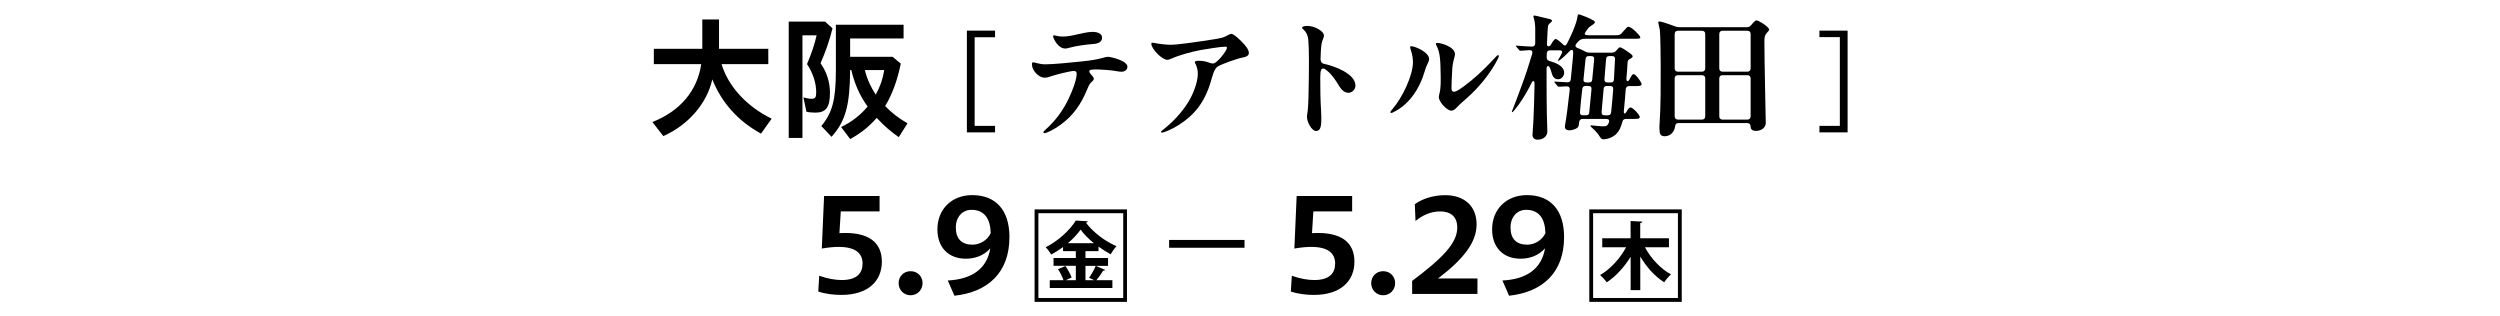 <?xml version="1.0" encoding="UTF-8"?>
<svg id="_レイヤー_1" data-name="レイヤー 1" xmlns="http://www.w3.org/2000/svg" width="438.34" height="55.44" viewBox="0 0 438.34 55.44">
  <defs>
    <style>
      .cls-1 {
        fill: none;
      }
    </style>
  </defs>
  <rect class="cls-1" width="438.34" height="55.44"/>
  <g>
    <g>
      <path d="M143.47,51.14l.17-2.79c1.53.54,2.86.75,3.94.75,2.69,0,3.66-1.23,3.66-2.9,0-2.48-2.38-3.45-7.15-2.62l.4-9.21h9.73v2.69h-6.8l-.24,3.82c5.17-.31,7.44,1.65,7.44,5s-2.36,5.83-7.11,5.83c-1.23,0-2.64-.14-4.04-.59Z"/>
      <path d="M157.56,49.65c0-1.13.83-2.1,2.1-2.1s2.1.97,2.1,2.1-.87,2.12-2.1,2.12-2.1-.97-2.1-2.12Z"/>
      <path d="M166.18,49.18c4.13-.21,6.85-1.96,7.46-5.64-1.23,1.39-2.86,1.82-4.3,1.82-3.07,0-4.98-2.01-4.98-5.15,0-3.52,2.5-6,6.11-6,4.08,0,6.52,2.57,6.52,7.37,0,6.16-3.71,9.63-9.65,10.27l-1.16-2.67ZM170.52,42.9c1.2,0,2.6-.71,3.19-2.03-.07-2.55-1.13-4.08-3.38-4.08-1.6,0-2.74,1.27-2.74,3.09,0,2.01,1.04,3.02,2.93,3.02Z"/>
      <path d="M181.4,36.72h16.2v16.21h-16.2v-16.21ZM196.94,52.25v-14.87h-14.87v14.87h14.87ZM186.39,44.04v-.72c-.65.47-1.35.92-2.07,1.31-.22-.38-.65-.97-.97-1.28,2.21-1.1,4.32-3.1,5.28-4.68l2.09.13c-.02.13-.14.23-.32.23,1.24,1.71,3.48,3.35,5.37,4.14-.38.38-.77.95-1.04,1.42-.7-.38-1.42-.85-2.12-1.35v.79h-2.29v1.21h3.96v1.37h-3.96v2.52h1.53l-.9-.43c.43-.59.88-1.39,1.17-2.09l1.66.72c-.05.09-.18.13-.36.13-.32.54-.76,1.15-1.19,1.67h2.81v1.37h-10.98v-1.37h2.41c-.2-.59-.61-1.42-.97-1.93l1.31-.56c.38.54.9,1.48,1.08,2.02l-1.04.47h1.78v-2.52h-3.91v-1.37h3.91v-1.21h-2.21ZM191.79,42.64c-.94-.77-1.76-1.6-2.32-2.38-.54.77-1.31,1.6-2.23,2.38h4.56Z"/>
      <path d="M204.99,42.07h13.22v1.37h-13.22v-1.37Z"/>
      <path d="M226.33,51.14l.17-2.79c1.53.54,2.86.75,3.94.75,2.69,0,3.66-1.23,3.66-2.9,0-2.48-2.38-3.45-7.15-2.62l.4-9.21h9.73v2.69h-6.8l-.24,3.82c5.17-.31,7.44,1.65,7.44,5s-2.36,5.83-7.11,5.83c-1.23,0-2.64-.14-4.04-.59Z"/>
      <path d="M240.42,49.65c0-1.13.83-2.1,2.1-2.1s2.1.97,2.1,2.1-.87,2.12-2.1,2.12-2.1-.97-2.1-2.12Z"/>
      <path d="M247.6,49.25c5.36-4.01,7.91-6.63,7.91-9.35,0-2.01-1.25-2.83-3.02-2.83-1.61,0-3.07.66-4.3,1.68l-.12-2.95c1.27-.92,3.19-1.58,5.31-1.58,3.33,0,5.52,1.87,5.52,5.12,0,3.07-2.17,6-6.77,9.49h6.92v2.71h-11.45v-2.29Z"/>
      <path d="M263.44,49.18c4.13-.21,6.84-1.96,7.46-5.64-1.23,1.39-2.86,1.82-4.3,1.82-3.07,0-4.98-2.01-4.98-5.15,0-3.52,2.5-6,6.11-6,4.08,0,6.51,2.57,6.51,7.37,0,6.16-3.71,9.63-9.65,10.27l-1.16-2.67ZM267.78,42.9c1.2,0,2.6-.71,3.19-2.03-.07-2.55-1.13-4.08-3.38-4.08-1.61,0-2.74,1.27-2.74,3.09,0,2.01,1.04,3.02,2.93,3.02Z"/>
      <path d="M278.66,36.72h16.21v16.21h-16.21v-16.21ZM279.33,37.38v14.87h14.87v-14.87h-14.87ZM288.42,43.36c1.04,1.93,2.74,3.78,4.57,4.75-.38.32-.94.97-1.19,1.39-1.64-1.03-3.12-2.68-4.2-4.52v5.89h-1.69v-5.85c-1.12,1.82-2.61,3.44-4.18,4.48-.27-.38-.81-.97-1.17-1.28,1.8-1.03,3.51-2.92,4.55-4.86h-4.18v-1.58h4.97v-3.03l2.05.11c0,.14-.11.23-.36.25v2.67h5.04v1.58h-4.23Z"/>
    </g>
    <g>
      <path d="M114.38,21.4c4.86-1.91,7.88-5.48,8.57-10.15h-8.31v-2.69h8.5V3.41h2.93v5.15h8.64v2.69h-8.19c1.16,3.89,4.39,7.41,8.78,9.56l-1.87,2.62c-4.04-2.22-6.89-5.41-8.54-9.51-.92,4.2-4.2,8-8.59,9.94l-1.91-2.46Z"/>
      <path d="M138.3,3.79h6.37l1.3,1.18c-.54,2.17-1.25,4.2-2.1,6.11,1.11,1.6,1.65,3.33,1.65,5.22,0,2.5-.71,3.45-2.55,3.45-.64,0-1.25-.07-1.58-.17l-.52-2.5c.5.14,1.02.24,1.44.24.64,0,.8-.24.8-1.18,0-1.58-.57-3.33-1.61-4.91.73-1.68,1.39-3.64,1.68-5.03h-2.48v17.99h-2.41V3.79ZM147.46,22.27c1.75-.8,3.38-2.05,4.67-3.59-1.37-1.87-2.31-3.99-2.86-6.4h-.21c-.05,6.23-.8,8.95-3.26,11.71l-1.79-1.89c1.94-2.34,2.55-4.63,2.55-9.8v-7.96h11.87v2.41h-9.37v3.21h7.44l1.44,1.2c-.61,2.97-1.49,5.36-2.74,7.44,1.06,1.11,2.41,2.17,3.92,3.02l-1.53,2.43c-1.27-.85-2.69-2.1-3.87-3.38-1.39,1.58-2.81,2.71-4.65,3.71l-1.6-2.12ZM155.04,12.29h-3.4c.35,1.46,1.01,2.95,1.91,4.3.73-1.3,1.23-2.69,1.49-4.3Z"/>
      <path d="M169.53,5.37h4.94v1.16h-3.58v15.54h3.58v1.14h-4.94V5.37Z"/>
      <path d="M191.15,12.88c.24.28.64.68.64.94,0,.21-.14.31-.52.68-.19.19-.31.35-.66,1.2-1.06,2.55-2.38,4.51-4.63,6.16-1.18.87-2.5,1.49-2.86,1.49-.12,0-.17-.07-.17-.17,0-.12.19-.28.42-.5,1.72-1.53,3.07-3.38,4.06-5.5.73-1.56,1.35-3.28,1.35-4.27,0-.26-.12-.47-.52-.47-.52,0-3.02.61-4.01.94-.35.12-.64.24-1.09.24-1.09,0-2.22-1.32-2.22-2.29,0-.28.02-.4.24-.4.26,0,1.06.35,2.1.35,1.58,0,4.79-.35,6.49-.52,1.2-.12,2.53-.31,3.59-.61.4-.12.64-.19.94-.19.35,0,3.38.64,3.38,1.75,0,.5-.45.87-1.04.87-.24,0-.78-.07-.99-.12-.59-.14-2.64-.28-3.16-.28-1.23,0-1.49.02-1.49.38,0,.05.02.17.14.31ZM184.77,6.2c.26,0,.9.21,1.44.21.9,0,1.63-.14,2.53-.35.73-.17,2.03-.47,2.79-.47,1.06,0,1.7.38,1.7,1.01,0,1.01-1.16,1.09-1.72,1.13-.97.07-2.86.31-4.08.66-.33.09-.45.12-.64.12-1.35,0-2.15-1.87-2.15-2.17,0-.09.02-.14.14-.14Z"/>
      <path d="M203.12,7.66c.38.07,1.51.19,2.15.19,1.23,0,4.82-.52,7.77-.99,1.01-.17,1.46-.26,2.01-.57.5-.28.68-.35.87-.35.31,0,.97.54,1.68,1.25.83.83,1.37,1.51,1.37,2.1,0,.42-.38.68-1.09.8-.85.14-3.59,1.11-4.32,1.54-.73.42-1.02,1.89-1.3,2.81-1.13,3.68-2.93,5.78-5.64,7.51-1.11.71-2.55,1.3-2.88,1.3-.09,0-.17-.02-.17-.12,0-.12.24-.28.5-.5.28-.24,2.55-1.94,4.27-4.72.85-1.37,1.68-3.47,1.68-4.98,0-.57-.14-1.2-.35-1.61-.14-.26-.17-.35-.17-.42,0-.21.31-.24.68-.24.8,0,1.27.12,1.91.35.26.09.45.14.66.12.68-.07,2.38-2.27,2.38-2.74,0-.09-.05-.21-.26-.21-.83,0-3.35.43-4.34.59-1.6.31-3.73.87-5.19,1.53-.26.12-.52.19-.68.19-.9,0-2.79-1.91-2.79-2.81,0-.12.05-.19.19-.19s.61.09,1.06.17Z"/>
      <path d="M229.35,4.55c1.02,0,2.79.85,2.79,1.7,0,.12-.02.21-.12.47-.14.35-.24.61-.31,1.01-.09.52-.17,2.1-.17,2.62,0,.42.19.76.64.85,1.58.33,5.48,1.65,5.48,3.82,0,.61-.54,1.25-1.25,1.25-.64,0-1.2-.5-1.61-1.18-.59-1.02-1.3-2.03-2.08-2.67-.38-.31-.54-.4-.73-.4-.26,0-.5.12-.5,1.56,0,1.96.02,3.87.14,5.78.02.4.05.83.05,1.23,0,1.39-.07,2.38-.92,2.38-.75,0-1.6-1.53-1.6-2.48,0-.14.02-.38.09-.8.17-.97.21-3.71.24-6.3.05-4.13-.02-6.35-.19-6.94-.12-.5-.33-.87-.73-1.25-.24-.21-.26-.26-.26-.35,0-.26.64-.31,1.04-.31Z"/>
      <path d="M250.22,11.37c-.19.4-.28.64-.42,1.13-.9,3.14-2.69,5.59-4.96,6.89-.5.28-.78.42-.92.42-.09,0-.14-.05-.14-.14s.07-.19.35-.52c1.75-2.03,3.61-5.88,3.61-8.29,0-.59-.12-1.25-.28-1.79-.14-.45-.21-.66-.21-.78,0-.17.09-.19.21-.19.57,0,3.12,1.01,3.12,2.27,0,.24-.17.57-.35.99ZM262.14,11.23c-1.23,2.1-2.9,4.13-4.79,5.83-.94.85-1.42,1.23-1.84,1.7-.4.42-.66.64-1.06.64-.73,0-2.17-1.51-2.17-2.36,0-.09,0-.19.09-.57.12-.45.26-1.09.24-2.83-.05-3.3-.09-4.34-.76-5.69-.05-.09-.09-.19-.09-.28s.09-.14.33-.14c.54,0,3.02.66,3.02,1.98,0,.21-.07.4-.14.68-.21.8-.31,1.32-.35,2.17-.09,1.58-.12,2.38-.12,3.16,0,.35.14.57.42.57.4,0,1.2-.47,2.95-1.89,1.51-1.23,2.9-2.6,4.37-4.2.26-.28.33-.33.42-.33s.14.07.14.14c0,.21-.26.73-.66,1.42Z"/>
      <path d="M268.71,23.59c0-.31.09-1.35.14-2.2.07-1.46.17-4.01.21-6.59.02-.57-.21-.94-.59-.14-.09.21-.19.38-.28.57-.75,1.44-1.7,2.95-2.69,4.13-.24.28-.31.31-.35.31-.02,0-.07-.02-.07-.07,0-.02.02-.12.14-.4.24-.57,1.11-2.86,1.65-4.37.64-1.72,1.2-3.45,1.77-5.36.12-.47,0-.68-.52-.68-.09,0-.71.05-1.18.09-.24.02-.35.02-.38.02-.09,0-.14-.05-.21-.14l-.45-.52c-.07-.09-.12-.17-.12-.19,0-.05.02-.05.07-.05h.05c.61.05,2.29.17,2.71.17.35,0,.57-.21.57-.59v-2.62c0-.57-.09-1.32-.28-1.89-.02-.07-.05-.14-.05-.21s.07-.14.19-.14c.05,0,.19.02.38.07l2.38.57c.17.05.31.12.31.28,0,.09-.05.19-.28.38-.21.17-.38.31-.42.64-.05.38-.07.92-.12,1.98-.02.26-.02.73-.05,1.11,0,.59.54.4.73.02.26-.5.61-.94.8-.94s.8.47,1.23.92c.28.31.54.31.73-.07.12-.21.21-.4.31-.61.57-1.16,1.02-2.22,1.32-3.16.09-.28.17-.61.24-1.06.05-.26.09-.33.19-.33s.26.05.59.17c.92.33,2.27.9,2.27,1.18,0,.19-.21.35-.71.68-.21.14-.38.26-.59.57l-.26.35c-.38.5-.28.71.38.71h4.77c.75,0,.87-.07,1.35-.64.57-.66.73-.85.97-.85.5,0,2.05,1.56,2.05,1.84,0,.24-.26.26-.76.26h-8.95c-.59,0-.92.21-1.18.5l-.24.26c-.35.42-.35.68.21.9.33.12.76.31,1.27.59.26.14.45.19.73.19h3.94c.31,0,.54-.09.75-.35.38-.45.54-.59.68-.59.21,0,1.01.52,1.44.83.4.28.76.54.76.76,0,.12-.05.21-.38.4-.38.21-.5.28-.52.87-.02.73-.12,1.79-.19,2.57-.05.61.31.66.54.21.38-.78.57-.94.73-.94.35,0,1.39,1.42,1.39,1.75s-.43.35-.97.35h-1.2c-.35,0-.59.19-.61.57-.09,1.25-.21,2.6-.33,3.82-.05.47.19.57.42.19.42-.75.59-.83.78-.83.38,0,1.6,1.32,1.6,1.68,0,.33-.5.33-1.01.33h-1.42c-.35,0-.57.19-.64.54-.21.83-.5,1.51-1.01,2.05-.64.68-1.72.99-2.31.99-.24,0-.42-.12-.66-.52-.19-.33-.64-.9-1.35-1.53-.21-.19-.26-.24-.26-.31s.07-.09.17-.09c.12,0,1.54.17,1.89.17.4,0,.71,0,.87-.17.07-.07.19-.21.28-.42.19-.52.02-.71-.5-.71h-4.08c-.35,0-.59.21-.61.61-.07.68-.14.8-.31.94-.24.21-.87.45-1.39.45-.57,0-.8-.28-.8-.61,0-.12.02-.31.05-.42.21-1.09.54-3.66.8-6.07.05-.4-.17-.64-.57-.61l-.92.05c-.28.02-.42.02-.45.02-.05,0-.07,0-.21-.14l-.45-.54c-.07-.07-.09-.12-.09-.17s.02-.05.07-.05h.12l2.08.12c.38.02.59-.19.61-.57.17-1.58.24-2.27.35-3.56.05-.52.07-.94.07-1.13,0-.35-.21-.66-.66-.17l-.38.38c-.73.73-1.42,1.3-1.56,1.3-.05,0-.07-.02-.07-.07,0-.07.07-.17.21-.4.09-.17.21-.4.38-.68.26-.47.21-.71-.4-.71h-1.56c-.38,0-.59.19-.59.59l-.02.64c0,.35.17.57.52.66,1.32.35,2.55.97,2.55,2.08,0,.4-.38,1.11-1.06,1.11-.47,0-.9-.24-1.13-1.09-.05-.14-.17-.61-.31-.92-.21-.42-.57-.47-.59.19,0,3.28.02,7.22.05,7.88.02,1.04.09,2.64.09,3.09,0,.71-.59,1.44-1.7,1.44-.68,0-.92-.45-.92-.87ZM278.05,20.22c.45,0,.59-.21.61-.57l.38-3.97c.05-.38-.09-.61-.57-.61h-.4c-.45,0-.59.19-.64.54-.14,1.25-.31,2.74-.4,3.99-.02.4.09.61.57.61h.45ZM277.65,13.85c-.05.38.07.61.54.61h.38c.45,0,.59-.21.61-.57l.33-3.45c.05-.38-.09-.61-.57-.61h-.33c-.45,0-.57.21-.61.57l-.35,3.45ZM281.78,15.07c-.45,0-.59.21-.61.57l-.35,3.97c-.02.38.09.61.57.61h.47c.47,0,.59-.19.64-.61.14-1.25.26-2.71.35-3.92.02-.4-.09-.61-.57-.61h-.5ZM282.59,9.83h-.38c-.45,0-.59.21-.61.57l-.28,3.45c-.02.38.09.61.57.61h.5c.47,0,.57-.19.59-.57.07-1.13.14-2.29.19-3.47.02-.38-.09-.59-.57-.59Z"/>
      <path d="M290.95,22.67c0-.21,0-.4.02-.75.24-3.47.21-6.92.21-10.53,0-1.13-.05-5.15-.14-6.04-.02-.21-.14-.73-.19-.9-.05-.19-.09-.38-.09-.5s.05-.19.17-.19c.38,0,1.79.5,2.79.87.26.09.47.14.73.14h11.85c.31,0,.52-.12.73-.35.33-.42.73-.85.94-.85.35,0,2.22,1.13,2.22,1.63,0,.07-.05.17-.17.31-.4.47-.66.61-.66,1.72,0,3.23.24,13.74.24,14.33,0,.78-.71,1.39-1.72,1.39-.75,0-.94-.38-.94-.78,0-.38-.21-.59-.59-.59h-12.06c-.5,0-.57.38-.59.59-.05.4-.21.85-.61,1.25-.35.35-.87.47-1.2.47-.8,0-.92-.47-.92-1.23ZM298.4,12.57c.38,0,.59-.21.59-.59v-6c0-.38-.21-.59-.59-.59h-4.18c-.38,0-.59.21-.59.59v6c0,.38.21.59.59.59h4.18ZM298.4,20.97c.38,0,.59-.21.59-.59v-6.61c0-.38-.21-.59-.59-.59h-4.18c-.38,0-.59.21-.59.59v6.61c0,.38.21.59.59.59h4.18ZM302.04,5.39c-.38,0-.59.21-.59.59v6c0,.38.21.59.59.59h4.32c.38,0,.59-.21.59-.59v-6c0-.38-.21-.59-.59-.59h-4.32ZM302.04,13.18c-.38,0-.59.21-.59.59v6.61c0,.38.21.59.59.59h4.32c.38,0,.59-.21.59-.59v-6.61c0-.38-.21-.59-.59-.59h-4.32Z"/>
      <path d="M319.01,22.07h3.58V6.51h-3.58v-1.14h4.94v17.84h-4.94v-1.14Z"/>
    </g>
  </g>
</svg>